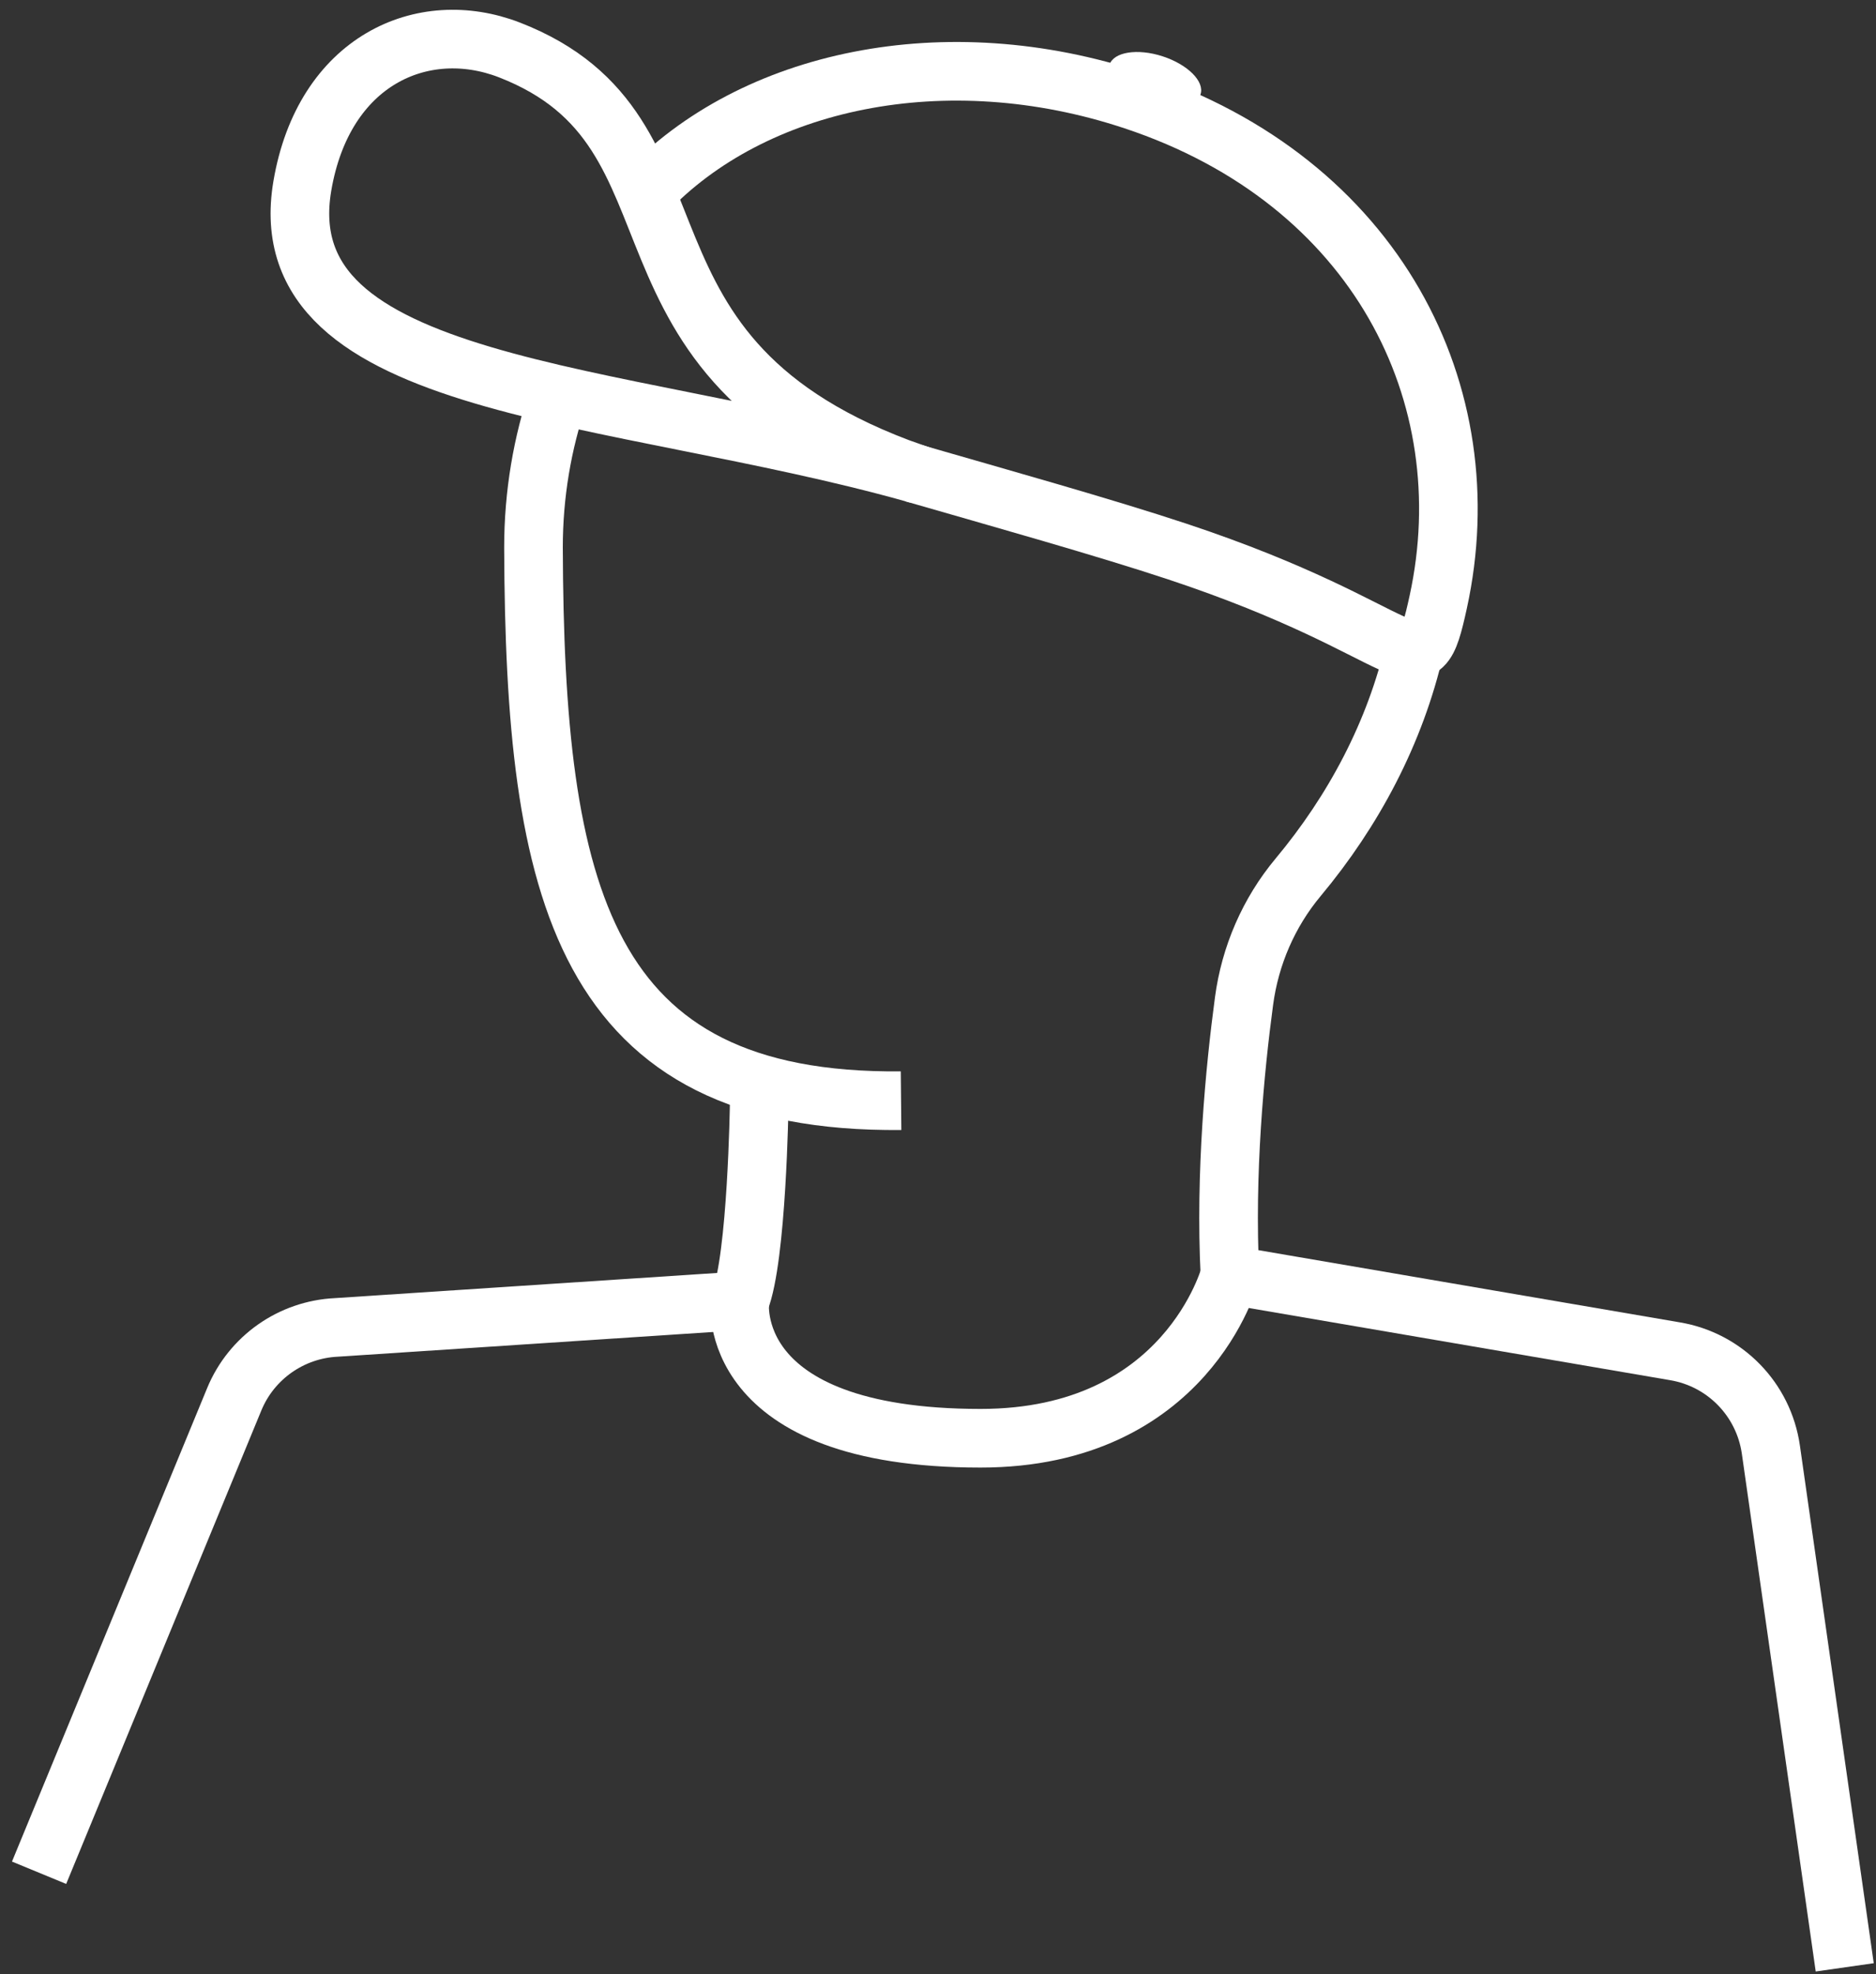<svg width="96" height="101" viewBox="0 0 96 101" fill="none" xmlns="http://www.w3.org/2000/svg">
<rect x="0" y="0" width="96" height="101" fill="#333333" stroke="none"/>
<path d="M72.41 33.082C71.4 37.502 69.25 41.502 66.43 44.882C64.92 46.692 63.97 48.892 63.66 51.222C63.19 54.722 62.68 60.052 62.94 65.232L85.71 69.132C88.27 69.562 90.25 71.592 90.62 74.162L94.4 100.652" stroke="white" stroke-width="3" stroke-linejoin="round"/>
<path d="M46.11 56.312C29.8 56.472 27.36 45.682 27.3 28.012C27.3 25.292 27.75 22.662 28.59 20.202" stroke="white" stroke-width="3" stroke-linejoin="round"/>
<path d="M38.85 56.482C38.85 56.482 38.74 64.352 37.86 66.552L17.21 67.912C14.91 68.022 12.87 69.452 11.99 71.582L2 95.812" stroke="white" stroke-width="3" stroke-linejoin="round"/>
<path d="M37.86 66.542C37.86 66.542 36.95 73.582 50.18 73.582C60.74 73.582 62.94 65.222 62.94 65.222" stroke="white" stroke-width="3" stroke-linejoin="round"/>
<path d="M33.03 9.862C38.5 4.072 48.36 1.932 58.02 5.142C70.46 9.272 75.91 20.202 73.6 30.792C72.53 35.682 72.7 32.352 60.26 28.222C56.49 26.972 51.06 25.452 46.73 24.202" stroke="white" stroke-width="3" stroke-miterlimit="10"/>
<path d="M46.74 24.202C31.36 19.902 13.7 20.022 15.47 9.522C16.56 3.092 21.63 0.842 26.06 2.552C36.94 6.772 30.01 18.312 46.75 24.202H46.74Z" stroke="white" stroke-width="3" stroke-miterlimit="10"/>
<path d="M61.436 4.824C61.649 4.168 60.778 3.297 59.49 2.88C58.203 2.463 56.987 2.657 56.774 3.314C56.562 3.971 57.433 4.841 58.72 5.258C60.007 5.675 61.223 5.481 61.436 4.824Z" fill="white"/>
</svg>
